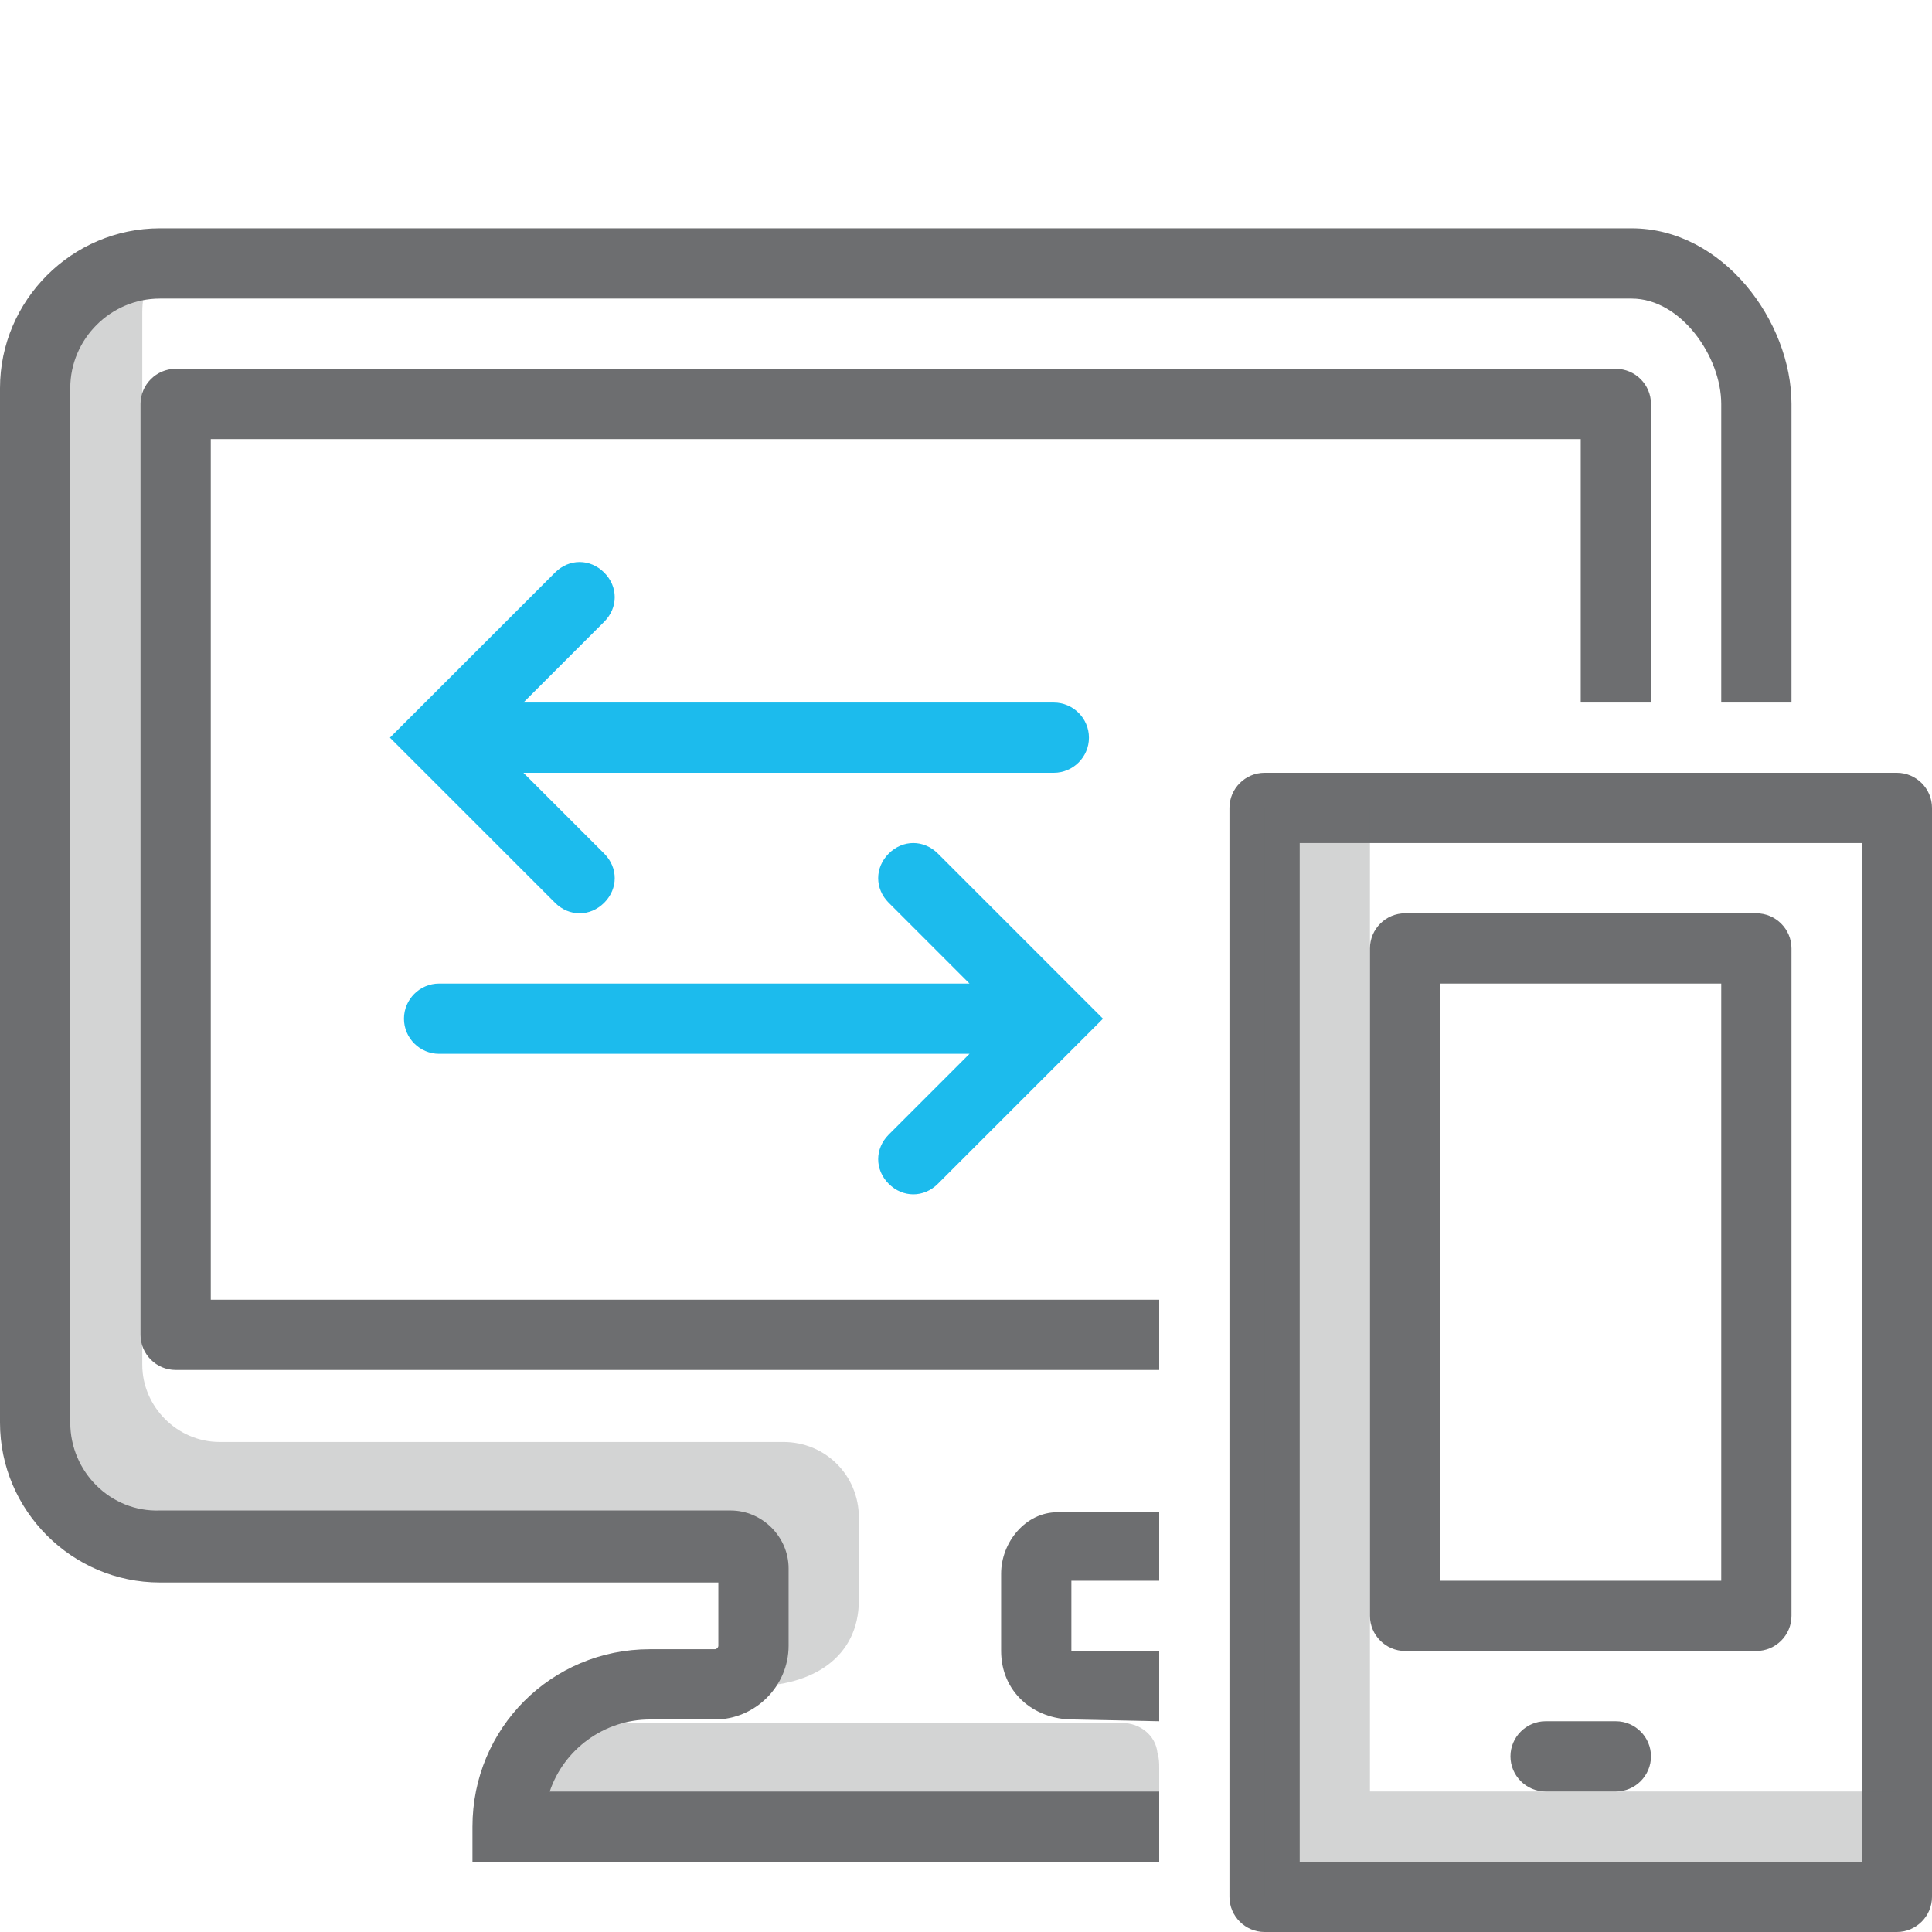 <?xml version="1.0" encoding="utf-8"?>
<!-- Generator: Adobe Illustrator 18.1.0, SVG Export Plug-In . SVG Version: 6.00 Build 0)  -->
<svg version="1.1" id="Layer_1" xmlns="http://www.w3.org/2000/svg" xmlns:xlink="http://www.w3.org/1999/xlink" x="0px" y="0px"
	 width="110px" height="110px" viewBox="0 0 110 110" enable-background="new 0 0 110 110" xml:space="preserve">
<g>
	<g opacity="0.3">
		<g>
			<path fill-rule="evenodd" clip-rule="evenodd" fill="#6D6E70" d="M42.9,96L42.9,96c3.3,0,6-1.6,6-4.9v-4.7c0-2.4-1.9-4.3-4.3-4.3
				H12.5c-2.4,0-4.4-2-4.4-4.4V17.8c0-0.6,0.1-1.2,0.2-1.8c-3,0.8-5.2,3.5-5.2,6.8v60c0,2.3,1.9,4.2,4.2,4.2h35.4
				C42.7,87.1,42.7,96,42.9,96z"/>
		</g>
		<g>
			<path fill-rule="evenodd" clip-rule="evenodd" fill="#6D6E70" d="M34,98v-1c0-0.5,0.1-1,0.2-1.5c-3,0.7-5.2,3.3-5.2,6.5l0,0h37
				v-1.3c0-0.3,0-0.6-0.1-0.9c-0.1-1-1-1.7-2-1.7H34z"/>
		</g>
	</g>
	<g>
		<path fill="#6D6E70" d="M31.3,102c0.8-2.4,3.1-4.1,5.7-4.1h3.7c2.3,0,4.2-1.9,4.2-4.2v-4.4c0-1.8-1.5-3.3-3.3-3.3H9.1
			C6.3,86.1,4,83.8,4,81V22.1C4,19.3,6.3,17,9.1,17h83.8c2.8,0,5.1,3.3,5.1,6v17h4c0,0,0-17,0-17c0-4.7-3.9-10-9.1-10H9.1
			c-5,0-9.1,4.1-9.1,9.1V81c0,5,4.1,9.1,9.1,9.1h31.8v3.6c0,0.1-0.1,0.2-0.2,0.2H37c-5.6,0-10.1,4.5-10.1,10.1v2H66v-4H31.3z"/>
		<path fill="#6D6E70" d="M57,89.6V94c0,2.3,1.8,3.9,4.1,3.9L66,98v-4h-5v-4h5c0,0,0-3.9,0-3.9c0,0,0,0,0,0h-5.8
			C58.4,86.1,57,87.8,57,89.6z"/>
	</g>
	<path fill="#6D6E70" d="M66,74H12V25h78v15h4V23c0-1.1-0.9-2-2-2H10c-1.1,0-2,0.9-2,2v53c0,1.1,0.9,2,2,2h56c0,0,0,0,0,0L66,74
		C66,74,66,74,66,74z"/>
	<path fill="#6D6E70" d="M108,110H72c-1.1,0-2-0.9-2-2V46c0-1.1,0.9-2,2-2h36c1.1,0,2,0.9,2,2v62C110,109.1,109.1,110,108,110z
		 M74,106h32V48H74V106z"/>
	<polygon opacity="0.3" fill-rule="evenodd" clip-rule="evenodd" fill="#6D6E70" points="78,102 78,46 72,46 72,108 108,108 
		108,102 	"/>
	<path fill="#6D6E70" d="M100,94H80c-1.1,0-2-0.9-2-2V54c0-1.1,0.9-2,2-2h20c1.1,0,2,0.9,2,2v38C102,93.1,101.1,94,100,94z M82,90
		h16V56H82V90z"/>
	<path fill-rule="evenodd" clip-rule="evenodd" fill="#6D6E70" d="M92,102h-4c-1.1,0-2-0.9-2-2l0,0c0-1.1,0.9-2,2-2h4
		c1.1,0,2,0.9,2,2l0,0C94,101.1,93.1,102,92,102z"/>
	<g>
		<path fill="#1CBBED" d="M33,52c0.5,0,1-0.2,1.4-0.6c0.8-0.8,0.8-2,0-2.8L29.8,44H60c1.1,0,2-0.9,2-2s-0.9-2-2-2H29.8l4.6-4.6
			c0.8-0.8,0.8-2,0-2.8s-2-0.8-2.8,0L22.2,42l9.4,9.4C32,51.8,32.5,52,33,52z"/>
		<path fill="#1CBBED" d="M53.4,48.6c-0.8-0.8-2-0.8-2.8,0s-0.8,2,0,2.8l4.6,4.6H25c-1.1,0-2,0.9-2,2s0.9,2,2,2h30.2l-4.6,4.6
			c-0.8,0.8-0.8,2,0,2.8c0.4,0.4,0.9,0.6,1.4,0.6s1-0.2,1.4-0.6l9.4-9.4L53.4,48.6z"/>
	</g>
</g>
</svg>
